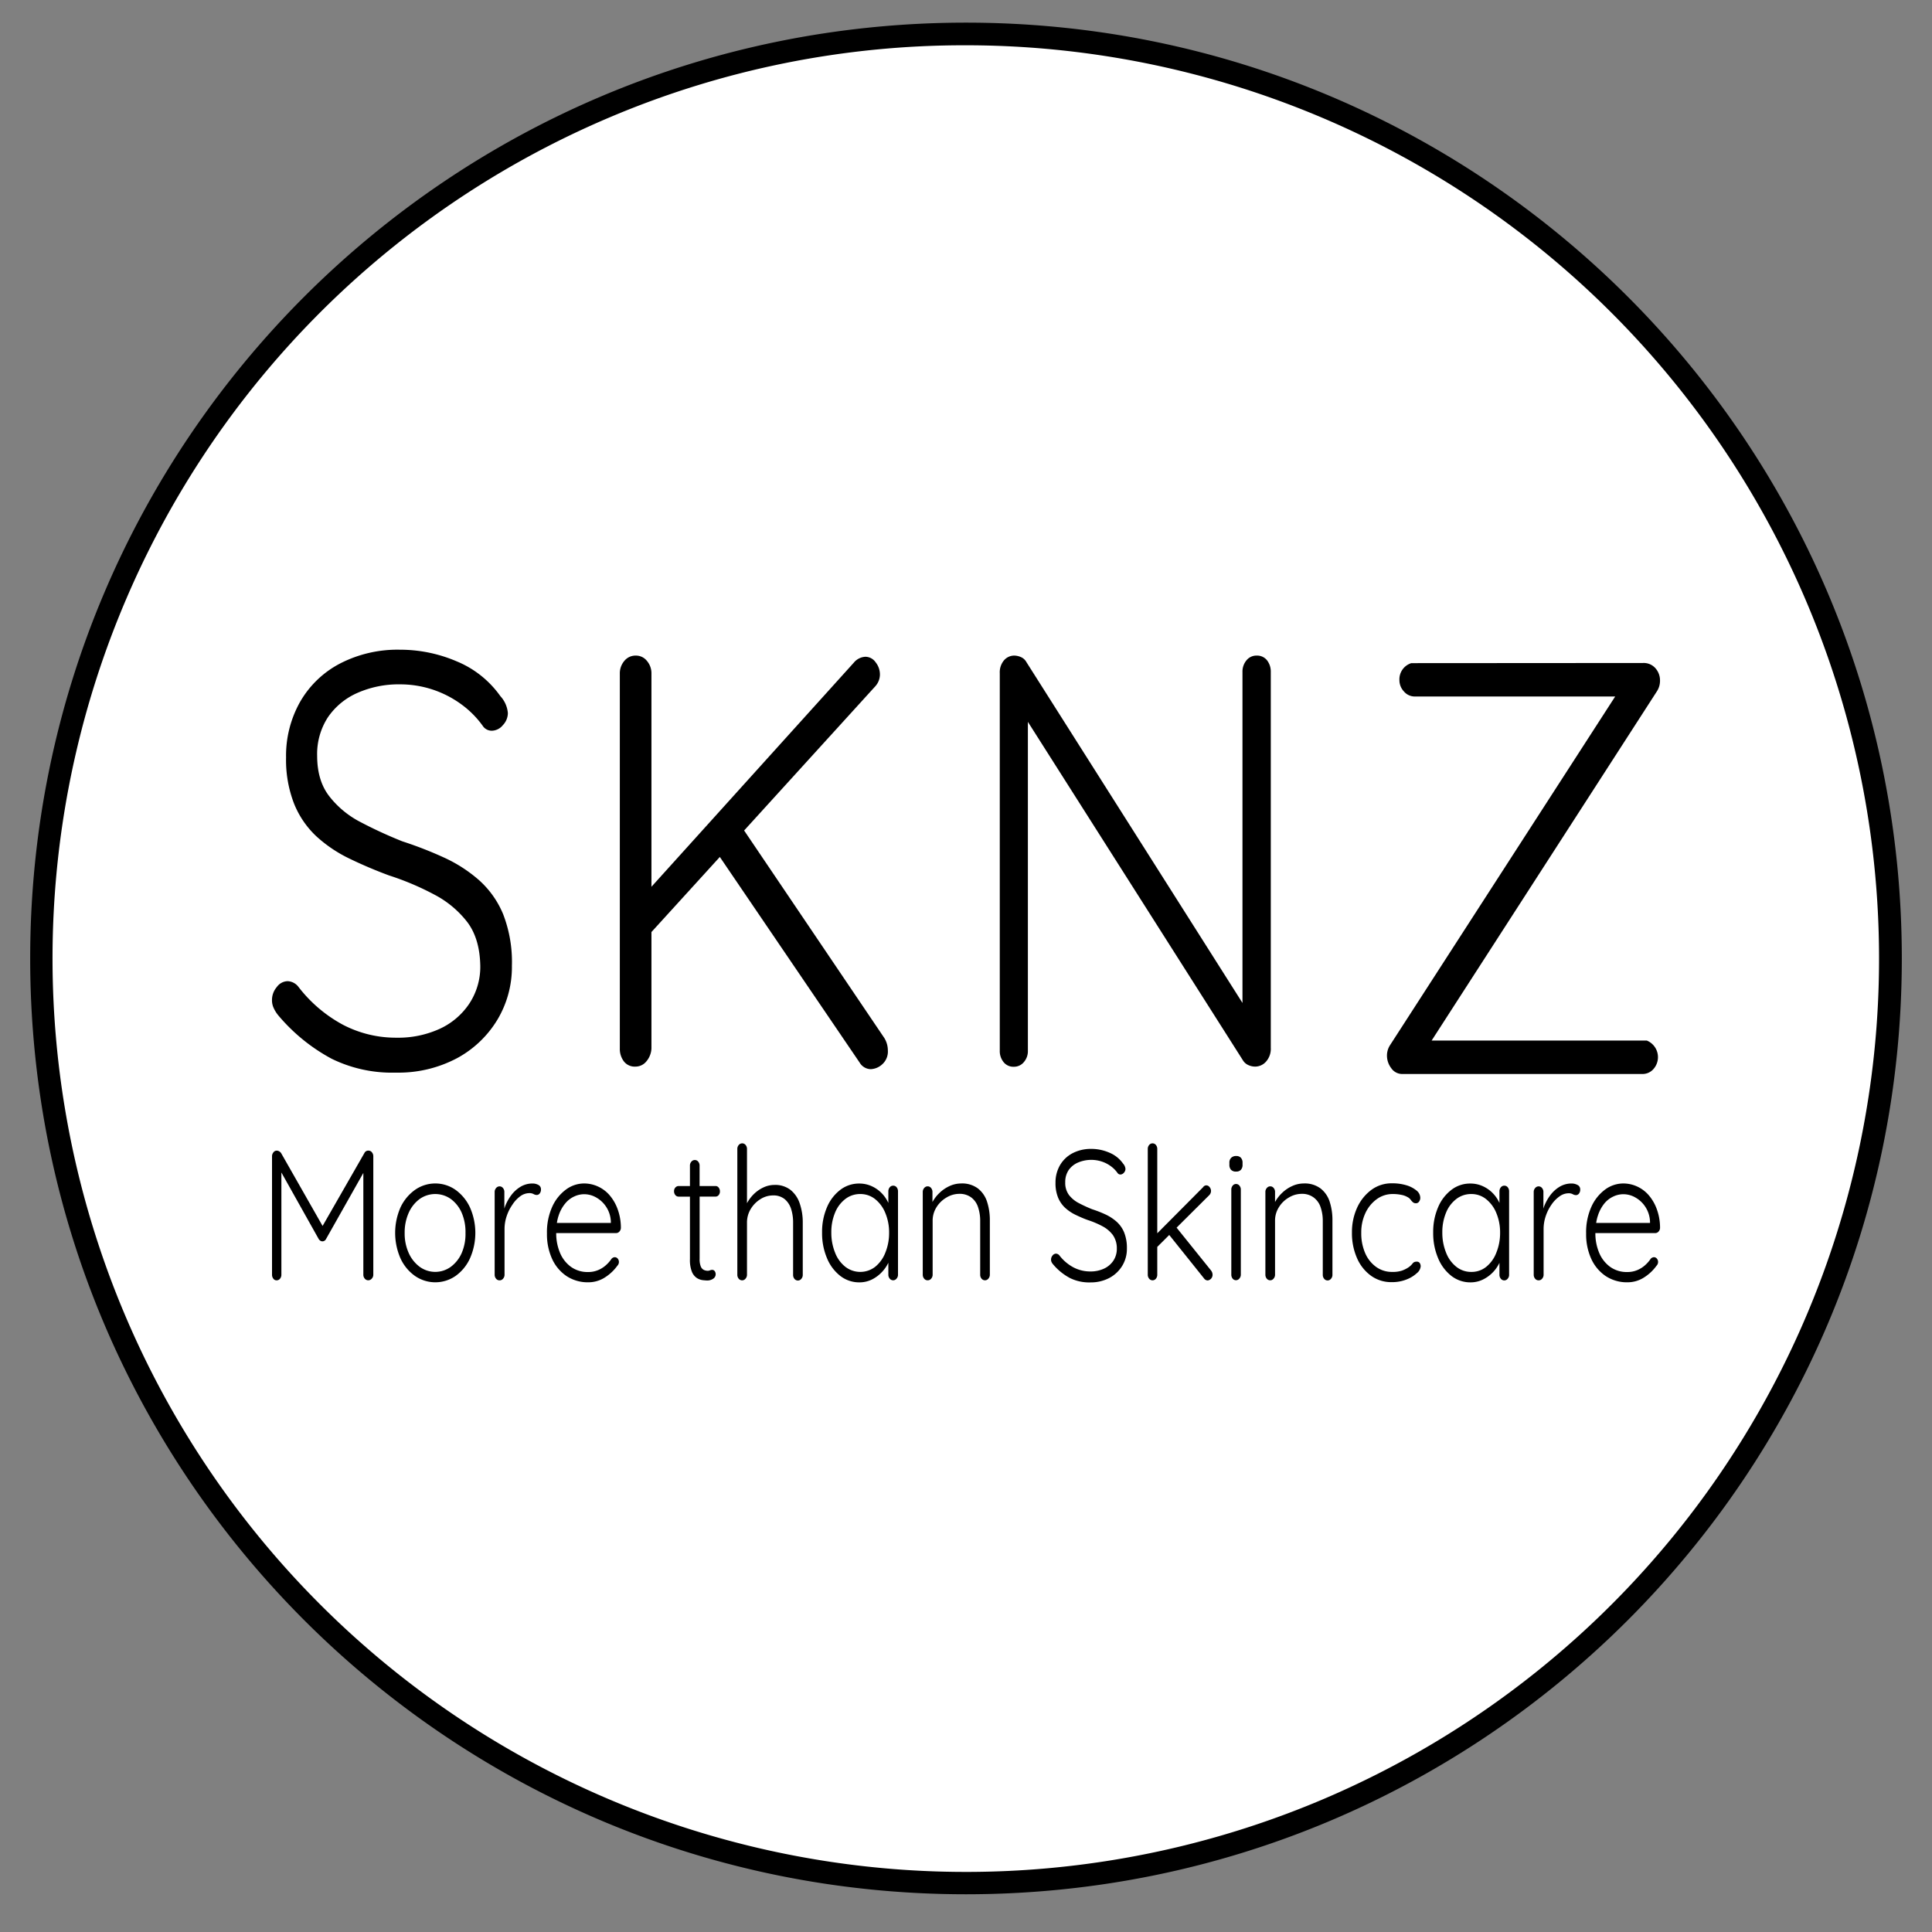 <?xml version="1.0" encoding="UTF-8"?> <svg xmlns="http://www.w3.org/2000/svg" id="Laag_1" data-name="Laag 1" viewBox="0 0 512 512"><rect x="0" y="0" width="512" height="512" fill="#808080" stroke="none"/><defs><style>.cls-1{fill:#fff;}</style></defs><path class="cls-1" d="M256,499A245,245,0,0,1,82.76,80.76,245,245,0,1,1,429.24,427.24,243.37,243.37,0,0,1,256,499Z"></path><path d="M256,12a242.06,242.06,0,0,1,94.2,465A242.06,242.06,0,0,1,161.8,31,240.5,240.5,0,0,1,256,12m0-6C119,6,8,117,8,254S119,502,256,502,504,391,504,254,393,6,256,6Z"></path><path d="M106,172.18a33.19,33.19,0,0,0-15.89,3.66A26.12,26.12,0,0,0,79.53,186a29,29,0,0,0-3.72,14.71A32,32,0,0,0,77.94,213a24.21,24.21,0,0,0,5.91,8.64,36.14,36.14,0,0,0,8.78,5.91q5,2.42,10.44,4.44a73,73,0,0,1,12.11,5.13,26.49,26.49,0,0,1,8.71,7.31q3.26,4.37,3.39,11.52A17.69,17.69,0,0,1,124.35,266a18.9,18.9,0,0,1-7.91,6.69A26.5,26.5,0,0,1,105.07,275a30.28,30.28,0,0,1-14.17-3.42,36.94,36.94,0,0,1-11.77-10,3.81,3.81,0,0,0-2.92-1.56,3.64,3.64,0,0,0-2.86,1.56,5.26,5.26,0,0,0-1.27,3.42,4.83,4.83,0,0,0,.47,2.18A8.59,8.59,0,0,0,73.68,269a48.3,48.3,0,0,0,14.23,11.59,36.31,36.31,0,0,0,16.78,3.67h.78a33.08,33.08,0,0,0,15.76-3.89,28.07,28.07,0,0,0,10.57-10.11,27.18,27.18,0,0,0,3.86-14.32,35,35,0,0,0-2.33-13.69,24.84,24.84,0,0,0-6.38-9,37.9,37.9,0,0,0-9.31-6,101.3,101.3,0,0,0-11-4.28,115.83,115.83,0,0,1-11-5.06A25,25,0,0,1,87.25,211q-3.19-4.12-3.2-10.66a17.86,17.86,0,0,1,2.86-10.27,18.41,18.41,0,0,1,7.85-6.46A27.05,27.05,0,0,1,106,181.36a27.43,27.43,0,0,1,16.36,5.37,25.09,25.09,0,0,1,5.72,5.84,2.87,2.87,0,0,0,2.26,1.08,3.89,3.89,0,0,0,2.92-1.47,4.69,4.69,0,0,0,1.33-3.19,7.54,7.54,0,0,0-2-4.52,26.54,26.54,0,0,0-11.5-9.18,38,38,0,0,0-15.1-3.11Z"></path><path d="M168.52,173.74a3.8,3.8,0,0,0-3.06,1.4,5.06,5.06,0,0,0-1.2,3.42v99.28a5.47,5.47,0,0,0,1.06,3.42,3.6,3.6,0,0,0,3.06,1.4,3.7,3.7,0,0,0,2.93-1.4,5.66,5.66,0,0,0,1.33-3.42V247l18.12-19.9,37.07,54.52a3.5,3.5,0,0,0,2.93,1.72,4.8,4.8,0,0,0,3-1.25,4.52,4.52,0,0,0,1.53-3.73,6.29,6.29,0,0,0-.93-3.27l-37.16-55L232,181.83a4.7,4.7,0,0,0,1.19-3.11,5.16,5.16,0,0,0-1.13-3.19,3.32,3.32,0,0,0-2.72-1.48,4.22,4.22,0,0,0-3.06,1.55L172.64,235V178.56a5.06,5.06,0,0,0-1.2-3.42,3.69,3.69,0,0,0-2.92-1.4Z"></path><path d="M333,173.74a3.36,3.36,0,0,0-2.66,1.24,4.63,4.63,0,0,0-1.07,3.11v87.7L272,175.45a3,3,0,0,0-1.46-1.32,4.51,4.51,0,0,0-1.73-.39,3.57,3.57,0,0,0-2.73,1.24,4.92,4.92,0,0,0-1.13,3.42V278.46a4.63,4.63,0,0,0,1,3,3.3,3.3,0,0,0,2.73,1.24,3.36,3.36,0,0,0,2.66-1.24,4.41,4.41,0,0,0,1.06-3V191.3l57.06,89.81a3.2,3.2,0,0,0,1.39,1.16,4.36,4.36,0,0,0,1.8.39,3.87,3.87,0,0,0,2.86-1.32,5.08,5.08,0,0,0,1.26-3.66V178.09a4.85,4.85,0,0,0-1-3.11,3.32,3.32,0,0,0-2.73-1.24Z"></path><path d="M374,175.74a4.49,4.49,0,0,0-3.14,4.51,4.37,4.37,0,0,0,1.2,3,3.76,3.76,0,0,0,2.92,1.33h53.06L368.36,277a5.09,5.09,0,0,0-.8,2.8,5.51,5.51,0,0,0,1.13,3.27,3.52,3.52,0,0,0,3,1.55h63.57a3.82,3.82,0,0,0,2.93-1.32,4.75,4.75,0,0,0-1.79-7.55h-57l59.72-92.58a5.12,5.12,0,0,0,.8-2.81,4.85,4.85,0,0,0-1.2-3.26,4.13,4.13,0,0,0-3.33-1.4Z"></path><path d="M97.7,304.93a1.12,1.12,0,0,0-1.13.64L85.49,324.89l-11-19.32a1.59,1.59,0,0,0-.53-.47,1.31,1.31,0,0,0-.61-.17,1.08,1.08,0,0,0-.9.47,1.6,1.6,0,0,0-.36,1v31.45a1.68,1.68,0,0,0,.34,1,1,1,0,0,0,.88.45,1.11,1.11,0,0,0,.91-.45,1.62,1.62,0,0,0,.35-1V310.72l9.87,17.6a1.33,1.33,0,0,0,.44.47,1,1,0,0,0,1.14,0,1.08,1.08,0,0,0,.4-.47l9.87-17.48v27a1.53,1.53,0,0,0,.37,1,1.18,1.18,0,0,0,.93.45,1.21,1.21,0,0,0,.94-.45,1.47,1.47,0,0,0,.4-1V306.4a1.58,1.58,0,0,0-.35-1A1.11,1.11,0,0,0,97.7,304.93Z"></path><path d="M120.76,315.35a9.35,9.35,0,0,0-10.81,0,11.87,11.87,0,0,0-3.83,4.66,16.83,16.83,0,0,0,0,13.44,11.62,11.62,0,0,0,3.83,4.67,9.44,9.44,0,0,0,10.81,0,11.64,11.64,0,0,0,3.8-4.67,16.72,16.72,0,0,0,0-13.44A11.89,11.89,0,0,0,120.76,315.35Zm1.6,16.7a9.13,9.13,0,0,1-2.88,3.66,7,7,0,0,1-8.27,0,9.26,9.26,0,0,1-2.9-3.66,12.54,12.54,0,0,1-1.07-5.3,12.76,12.76,0,0,1,1.07-5.34,9.12,9.12,0,0,1,2.9-3.66,7.14,7.14,0,0,1,8.27,0,9,9,0,0,1,2.88,3.66,12.92,12.92,0,0,1,1,5.34A12.69,12.69,0,0,1,122.36,332.05Z"></path><path d="M142.64,314a3.19,3.19,0,0,0-1.47-.36,6.09,6.09,0,0,0-3.25.88,8.71,8.71,0,0,0-2.5,2.31,12.29,12.29,0,0,0-1.66,3.12c0,.11-.07.22-.1.32v-4.42a1.56,1.56,0,0,0-.36-1,1.11,1.11,0,0,0-.9-.45,1.16,1.16,0,0,0-.93.45,1.52,1.52,0,0,0-.38,1v22a1.58,1.58,0,0,0,.36,1,1.15,1.15,0,0,0,1,.45,1.13,1.13,0,0,0,.88-.45,1.54,1.54,0,0,0,.38-1V325.71a10.64,10.64,0,0,1,.56-3.41,11.78,11.78,0,0,1,1.54-3.07A8.44,8.44,0,0,1,137.9,317a4.12,4.12,0,0,1,2.35-.81,2.25,2.25,0,0,1,1.15.25,1.76,1.76,0,0,0,.82.24,1,1,0,0,0,.8-.39,1.66,1.66,0,0,0,.34-1.13A1.26,1.26,0,0,0,142.64,314Z"></path><path d="M161.46,316.65a9,9,0,0,0-3.09-2.26,8.84,8.84,0,0,0-3.59-.76,8.07,8.07,0,0,0-4.76,1.59,11.53,11.53,0,0,0-3.66,4.55,16.38,16.38,0,0,0-1.41,7.12,15.68,15.68,0,0,0,1.39,6.79,10.93,10.93,0,0,0,3.84,4.52,10.19,10.19,0,0,0,5.74,1.62,8.06,8.06,0,0,0,4.41-1.3,11.93,11.93,0,0,0,3.27-3.08,1.43,1.43,0,0,0,.42-1,1.35,1.35,0,0,0-.31-.88,1,1,0,0,0-.78-.39,1.19,1.19,0,0,0-.88.44,8.9,8.9,0,0,1-1.49,1.69,7.3,7.3,0,0,1-2.08,1.3,6.67,6.67,0,0,1-2.61.5,7.53,7.53,0,0,1-4.57-1.38,8.76,8.76,0,0,1-2.9-3.73,13.26,13.26,0,0,1-1-5.21h15.88a1.16,1.16,0,0,0,.88-.42,1.47,1.47,0,0,0,.38-1,14.4,14.4,0,0,0-.89-5A11.78,11.78,0,0,0,161.46,316.65Zm-11.65,2.26a6.67,6.67,0,0,1,2.39-1.84,6.19,6.19,0,0,1,2.58-.59,6.39,6.39,0,0,1,3.21.86,7.65,7.65,0,0,1,3.89,6.36v.39h-14.3a11.59,11.59,0,0,1,.48-2A9.69,9.69,0,0,1,149.81,318.91Z"></path><path d="M189.6,314.31h-4.2v-5.45a1.58,1.58,0,0,0-.36-1,1.1,1.1,0,0,0-.9-.44,1.14,1.14,0,0,0-.92.44,1.49,1.49,0,0,0-.38,1v5.45h-3a1.15,1.15,0,0,0-.86.4,1.39,1.39,0,0,0-.35,1,1.5,1.5,0,0,0,.35,1,1.09,1.09,0,0,0,.86.41h3v16.57a8.43,8.43,0,0,0,.54,3.39,3.61,3.61,0,0,0,1.35,1.64,3.84,3.84,0,0,0,1.55.54c.51.05.88.08,1.14.08a2.74,2.74,0,0,0,1.59-.47,1.42,1.42,0,0,0,.4-2,.8.8,0,0,0-.65-.34,1.48,1.48,0,0,0-.61.12,1.48,1.48,0,0,1-.61.12,2.49,2.49,0,0,1-1-.22,1.73,1.73,0,0,1-.82-.91,5.17,5.17,0,0,1-.31-2.06V317.11h4.2a1.05,1.05,0,0,0,.84-.39,1.48,1.48,0,0,0,.34-1,1.6,1.6,0,0,0-.34-1A1,1,0,0,0,189.6,314.31Z"></path><path d="M209.51,315.35a6.59,6.59,0,0,0-4.29-1.33,6.88,6.88,0,0,0-2.9.66,9.2,9.2,0,0,0-2.6,1.82,9.93,9.93,0,0,0-1.76,2.37V304.44a1.6,1.6,0,0,0-.36-1,1.13,1.13,0,0,0-.9-.44,1.18,1.18,0,0,0-.93.44,1.56,1.56,0,0,0-.37,1v33.41a1.57,1.57,0,0,0,.35,1,1.15,1.15,0,0,0,.95.45,1.13,1.13,0,0,0,.88-.45,1.54,1.54,0,0,0,.38-1V324a6.9,6.9,0,0,1,1-3.62,7.83,7.83,0,0,1,2.54-2.58,6.26,6.26,0,0,1,3.34-1,4.69,4.69,0,0,1,3.13,1,5.64,5.64,0,0,1,1.68,2.58,11.58,11.58,0,0,1,.53,3.62v13.9a1.62,1.62,0,0,0,.35,1,1.16,1.16,0,0,0,.95.45,1.13,1.13,0,0,0,.88-.45,1.54,1.54,0,0,0,.38-1V324a15.33,15.33,0,0,0-.78-5A7.72,7.72,0,0,0,209.51,315.35Z"></path><path d="M236.72,314.22a1.13,1.13,0,0,0-.94.44,1.64,1.64,0,0,0-.36,1.08v3.05a9.12,9.12,0,0,0-1.6-2.41,8.71,8.71,0,0,0-2.75-2,7.87,7.87,0,0,0-3.38-.73,8.12,8.12,0,0,0-5,1.67,11.29,11.29,0,0,0-3.52,4.59,16.44,16.44,0,0,0-1.31,6.76,16.86,16.86,0,0,0,1.29,6.73,11.49,11.49,0,0,0,3.52,4.72,8.17,8.17,0,0,0,5.06,1.72,7.48,7.48,0,0,0,3.34-.76,9.4,9.4,0,0,0,2.67-2,9.49,9.49,0,0,0,1.68-2.44v3.2a1.58,1.58,0,0,0,.36,1,1.14,1.14,0,0,0,.94.45,1.11,1.11,0,0,0,.88-.45,1.49,1.49,0,0,0,.38-1V315.74a1.69,1.69,0,0,0-.35-1.08A1.1,1.1,0,0,0,236.72,314.22Zm-4.78,21.49a6.45,6.45,0,0,1-7.92,0,8.72,8.72,0,0,1-2.71-3.73,14,14,0,0,1-1-5.33,13.38,13.38,0,0,1,1-5.31,8.64,8.64,0,0,1,2.73-3.61,6.38,6.38,0,0,1,3.93-1.3,6.24,6.24,0,0,1,3.95,1.35,9,9,0,0,1,2.7,3.68,13.19,13.19,0,0,1,1,5.19,13.79,13.79,0,0,1-1,5.33A9,9,0,0,1,231.94,335.71Z"></path><path d="M259.13,314.93a7,7,0,0,0-4.43-1.3,7.41,7.41,0,0,0-3,.66,9.51,9.51,0,0,0-2.7,1.82,9.87,9.87,0,0,0-1.89,2.44v-2.71a1.56,1.56,0,0,0-.36-1,1.11,1.11,0,0,0-.9-.45,1.16,1.16,0,0,0-.93.45,1.52,1.52,0,0,0-.38,1v22a1.58,1.58,0,0,0,.36,1,1.15,1.15,0,0,0,1,.45,1.13,1.13,0,0,0,.88-.45,1.54,1.54,0,0,0,.38-1v-14.3a6.64,6.64,0,0,1,1-3.58,7.55,7.55,0,0,1,2.63-2.58,6.61,6.61,0,0,1,3.42-1,5.1,5.1,0,0,1,3.24,1,5.27,5.27,0,0,1,1.76,2.58,11.25,11.25,0,0,1,.55,3.58v14.3a1.57,1.57,0,0,0,.35,1,1.16,1.16,0,0,0,.95.45,1.13,1.13,0,0,0,.88-.45,1.54,1.54,0,0,0,.38-1V323.4a15.69,15.69,0,0,0-.74-4.93A7.29,7.29,0,0,0,259.13,314.93Z"></path><path d="M295.84,323.7a12.34,12.34,0,0,0-2.94-1.89,31.23,31.23,0,0,0-3.47-1.35,37.29,37.29,0,0,1-3.48-1.6,7.93,7.93,0,0,1-2.65-2.16,5.36,5.36,0,0,1-1-3.37,5.62,5.62,0,0,1,.9-3.24,5.8,5.8,0,0,1,2.48-2,9,9,0,0,1,6.3-.27,8.55,8.55,0,0,1,2.42,1.25,7.83,7.83,0,0,1,1.8,1.84.93.93,0,0,0,.72.35,1.24,1.24,0,0,0,.92-.47,1.49,1.49,0,0,0,.42-1,2.37,2.37,0,0,0-.63-1.42,8.29,8.29,0,0,0-3.63-2.9,11.91,11.91,0,0,0-4.77-1,10.5,10.5,0,0,0-5,1.15,8.31,8.31,0,0,0-3.34,3.2,9.14,9.14,0,0,0-1.17,4.64,10.06,10.06,0,0,0,.67,3.88,7.68,7.68,0,0,0,1.87,2.73,11.32,11.32,0,0,0,2.77,1.87c1.05.5,2.15,1,3.3,1.4a23.46,23.46,0,0,1,3.82,1.62,8.27,8.27,0,0,1,2.75,2.31,6.09,6.09,0,0,1,1.07,3.63,5.64,5.64,0,0,1-.92,3.2,6,6,0,0,1-2.5,2.11,8.41,8.41,0,0,1-3.59.74,9.59,9.59,0,0,1-4.48-1.08,11.55,11.55,0,0,1-3.71-3.15,1.24,1.24,0,0,0-.93-.49,1.18,1.18,0,0,0-.9.49,1.66,1.66,0,0,0-.4,1.08,1.49,1.49,0,0,0,.15.69,2.54,2.54,0,0,0,.36.54,15.09,15.09,0,0,0,4.49,3.66,11.57,11.57,0,0,0,5.54,1.16,10.48,10.48,0,0,0,5-1.23,8.91,8.91,0,0,0,3.34-3.19,8.61,8.61,0,0,0,1.22-4.53,11.06,11.06,0,0,0-.74-4.32A7.82,7.82,0,0,0,295.84,323.7Z"></path><path d="M311.81,325.34l8.66-8.62a1.57,1.57,0,0,0,.46-1.13,1.55,1.55,0,0,0-.38-1,1.1,1.1,0,0,0-.88-.46,1.05,1.05,0,0,0-.84.49l-12.14,12.21V304.44a1.65,1.65,0,0,0-.35-1,1.15,1.15,0,0,0-1.81,0,1.6,1.6,0,0,0-.36,1v33.41a1.58,1.58,0,0,0,.36,1,1.14,1.14,0,0,0,1.81,0,1.62,1.62,0,0,0,.35-1v-7.41l3.17-3.16,9.22,11.51a1.22,1.22,0,0,0,1,.54,1.5,1.5,0,0,0,1.26-1.48,1.83,1.83,0,0,0-.38-1.13Z"></path><path d="M327.61,306.35a1.82,1.82,0,0,0-1.32.47,1.76,1.76,0,0,0-.49,1.35v.49a1.91,1.91,0,0,0,.44,1.35,1.73,1.73,0,0,0,1.33.47,1.65,1.65,0,0,0,1.28-.47,1.91,1.91,0,0,0,.44-1.35v-.49a1.91,1.91,0,0,0-.44-1.35A1.64,1.64,0,0,0,327.61,306.35Z"></path><path d="M327.57,313.77a1.11,1.11,0,0,0-.91.45,1.6,1.6,0,0,0-.35,1v22.6a1.67,1.67,0,0,0,.33,1,1.1,1.1,0,0,0,.93.45,1.13,1.13,0,0,0,.88-.45,1.54,1.54,0,0,0,.38-1v-22.6a1.56,1.56,0,0,0-.36-1A1.11,1.11,0,0,0,327.57,313.77Z"></path><path d="M349.93,314.93a7,7,0,0,0-4.43-1.3,7.33,7.33,0,0,0-3,.66,9.42,9.42,0,0,0-2.71,1.82,9.87,9.87,0,0,0-1.89,2.44v-2.71a1.56,1.56,0,0,0-.36-1,1.11,1.11,0,0,0-.9-.45,1.15,1.15,0,0,0-.92.45,1.48,1.48,0,0,0-.38,1v22a1.62,1.62,0,0,0,.35,1,1.16,1.16,0,0,0,.95.45,1.11,1.11,0,0,0,.88-.45,1.54,1.54,0,0,0,.38-1v-14.3a6.57,6.57,0,0,1,1-3.58,7.44,7.44,0,0,1,2.62-2.58,6.61,6.61,0,0,1,3.42-1,5.08,5.08,0,0,1,3.24,1A5.27,5.27,0,0,1,350,320a11,11,0,0,1,.55,3.58v14.3a1.58,1.58,0,0,0,.36,1,1.13,1.13,0,0,0,.94.45,1.11,1.11,0,0,0,.88-.45,1.49,1.49,0,0,0,.38-1V323.4a15.7,15.7,0,0,0-.73-4.93A7.24,7.24,0,0,0,349.93,314.93Z"></path><path d="M375.32,334.36a1.18,1.18,0,0,0-1,.52,5,5,0,0,1-1.17,1.06,8.22,8.22,0,0,1-1.6.78,7.67,7.67,0,0,1-2.6.35,7.11,7.11,0,0,1-4.31-1.36,8.73,8.73,0,0,1-2.89-3.71,13.05,13.05,0,0,1-1-5.3,12,12,0,0,1,1.09-5.21,9.5,9.5,0,0,1,3-3.69,7.07,7.07,0,0,1,4.24-1.37,10.79,10.79,0,0,1,2.29.22,5.1,5.1,0,0,1,1.58.56,2.39,2.39,0,0,1,.88.72,3.72,3.72,0,0,0,.61.68,1.21,1.21,0,0,0,.82.27,1,1,0,0,0,.82-.46,1.68,1.68,0,0,0,.31-1,2.52,2.52,0,0,0-1-1.92,7.6,7.6,0,0,0-2.71-1.4,12.81,12.81,0,0,0-3.74-.51,9,9,0,0,0-5.58,1.79,12.1,12.1,0,0,0-3.74,4.74,15.55,15.55,0,0,0-1.34,6.54,16.32,16.32,0,0,0,1.32,6.7,11.26,11.26,0,0,0,3.7,4.7,9.12,9.12,0,0,0,5.48,1.72,10.29,10.29,0,0,0,4-.72,8.54,8.54,0,0,0,2.71-1.67,2.63,2.63,0,0,0,1-1.74,1.54,1.54,0,0,0-.29-1A1,1,0,0,0,375.32,334.36Z"></path><path d="M398.67,314.22a1.13,1.13,0,0,0-.94.44,1.64,1.64,0,0,0-.36,1.08v3.05a9.12,9.12,0,0,0-1.6-2.41,8.71,8.71,0,0,0-2.75-2,7.87,7.87,0,0,0-3.38-.73,8.09,8.09,0,0,0-5,1.67,11.29,11.29,0,0,0-3.52,4.59,16.44,16.44,0,0,0-1.31,6.76,16.86,16.86,0,0,0,1.29,6.73,11.49,11.49,0,0,0,3.52,4.72,8.17,8.17,0,0,0,5.06,1.72,7.48,7.48,0,0,0,3.34-.76,9.46,9.46,0,0,0,4.35-4.42v3.21a1.58,1.58,0,0,0,.36,1,1.14,1.14,0,0,0,.94.45,1.11,1.11,0,0,0,.88-.45,1.49,1.49,0,0,0,.38-1V315.74a1.69,1.69,0,0,0-.35-1.08A1.1,1.1,0,0,0,398.67,314.22Zm-4.79,21.49a6.15,6.15,0,0,1-3.94,1.36,6.25,6.25,0,0,1-4-1.36,8.72,8.72,0,0,1-2.71-3.73,14,14,0,0,1-1-5.33,13.38,13.38,0,0,1,1-5.31,8.64,8.64,0,0,1,2.73-3.61,6.38,6.38,0,0,1,3.93-1.3,6.19,6.19,0,0,1,3.94,1.35,9,9,0,0,1,2.71,3.68,13.19,13.19,0,0,1,1,5.19,13.79,13.79,0,0,1-1,5.33A8.88,8.88,0,0,1,393.88,335.71Z"></path><path d="M418,314a3.19,3.19,0,0,0-1.47-.36,6.09,6.09,0,0,0-3.25.88,8.71,8.71,0,0,0-2.5,2.31,12.29,12.29,0,0,0-1.66,3.12c0,.11-.07.22-.1.33v-4.43a1.56,1.56,0,0,0-.36-1,1.11,1.11,0,0,0-.9-.45,1.16,1.16,0,0,0-.93.45,1.52,1.52,0,0,0-.38,1v22a1.58,1.58,0,0,0,.36,1,1.15,1.15,0,0,0,1,.45,1.13,1.13,0,0,0,.88-.45,1.54,1.54,0,0,0,.38-1V325.71a10.64,10.64,0,0,1,.56-3.41,11.78,11.78,0,0,1,1.54-3.07,8.44,8.44,0,0,1,2.14-2.19,4.1,4.1,0,0,1,2.35-.81,2.25,2.25,0,0,1,1.15.25,1.76,1.76,0,0,0,.82.24,1,1,0,0,0,.8-.39,1.66,1.66,0,0,0,.34-1.13A1.26,1.26,0,0,0,418,314Z"></path><path d="M436.85,316.65a9,9,0,0,0-3.09-2.26,8.84,8.84,0,0,0-3.59-.76,8.13,8.13,0,0,0-4.77,1.59,11.59,11.59,0,0,0-3.65,4.55,16.38,16.38,0,0,0-1.41,7.12,15.68,15.68,0,0,0,1.39,6.79,11,11,0,0,0,3.84,4.52,10.19,10.19,0,0,0,5.74,1.62,8.06,8.06,0,0,0,4.41-1.3,11.93,11.93,0,0,0,3.27-3.08,1.43,1.43,0,0,0,.42-1,1.35,1.35,0,0,0-.31-.88,1,1,0,0,0-.78-.39,1.19,1.19,0,0,0-.88.44,8.9,8.9,0,0,1-1.49,1.69,7.3,7.3,0,0,1-2.08,1.3,6.67,6.67,0,0,1-2.61.5,7.53,7.53,0,0,1-4.57-1.38,8.76,8.76,0,0,1-2.9-3.73,13.26,13.26,0,0,1-1-5.21h15.88a1.16,1.16,0,0,0,.88-.42,1.47,1.47,0,0,0,.38-1,14.4,14.4,0,0,0-.89-5A11.78,11.78,0,0,0,436.85,316.65Zm-11.66,2.26a6.78,6.78,0,0,1,2.4-1.84,6.19,6.19,0,0,1,2.58-.59,6.39,6.39,0,0,1,3.21.86,7.65,7.65,0,0,1,3.89,6.36v.39H423a11.59,11.59,0,0,1,.48-2A9.86,9.86,0,0,1,425.19,318.91Z"></path></svg> 